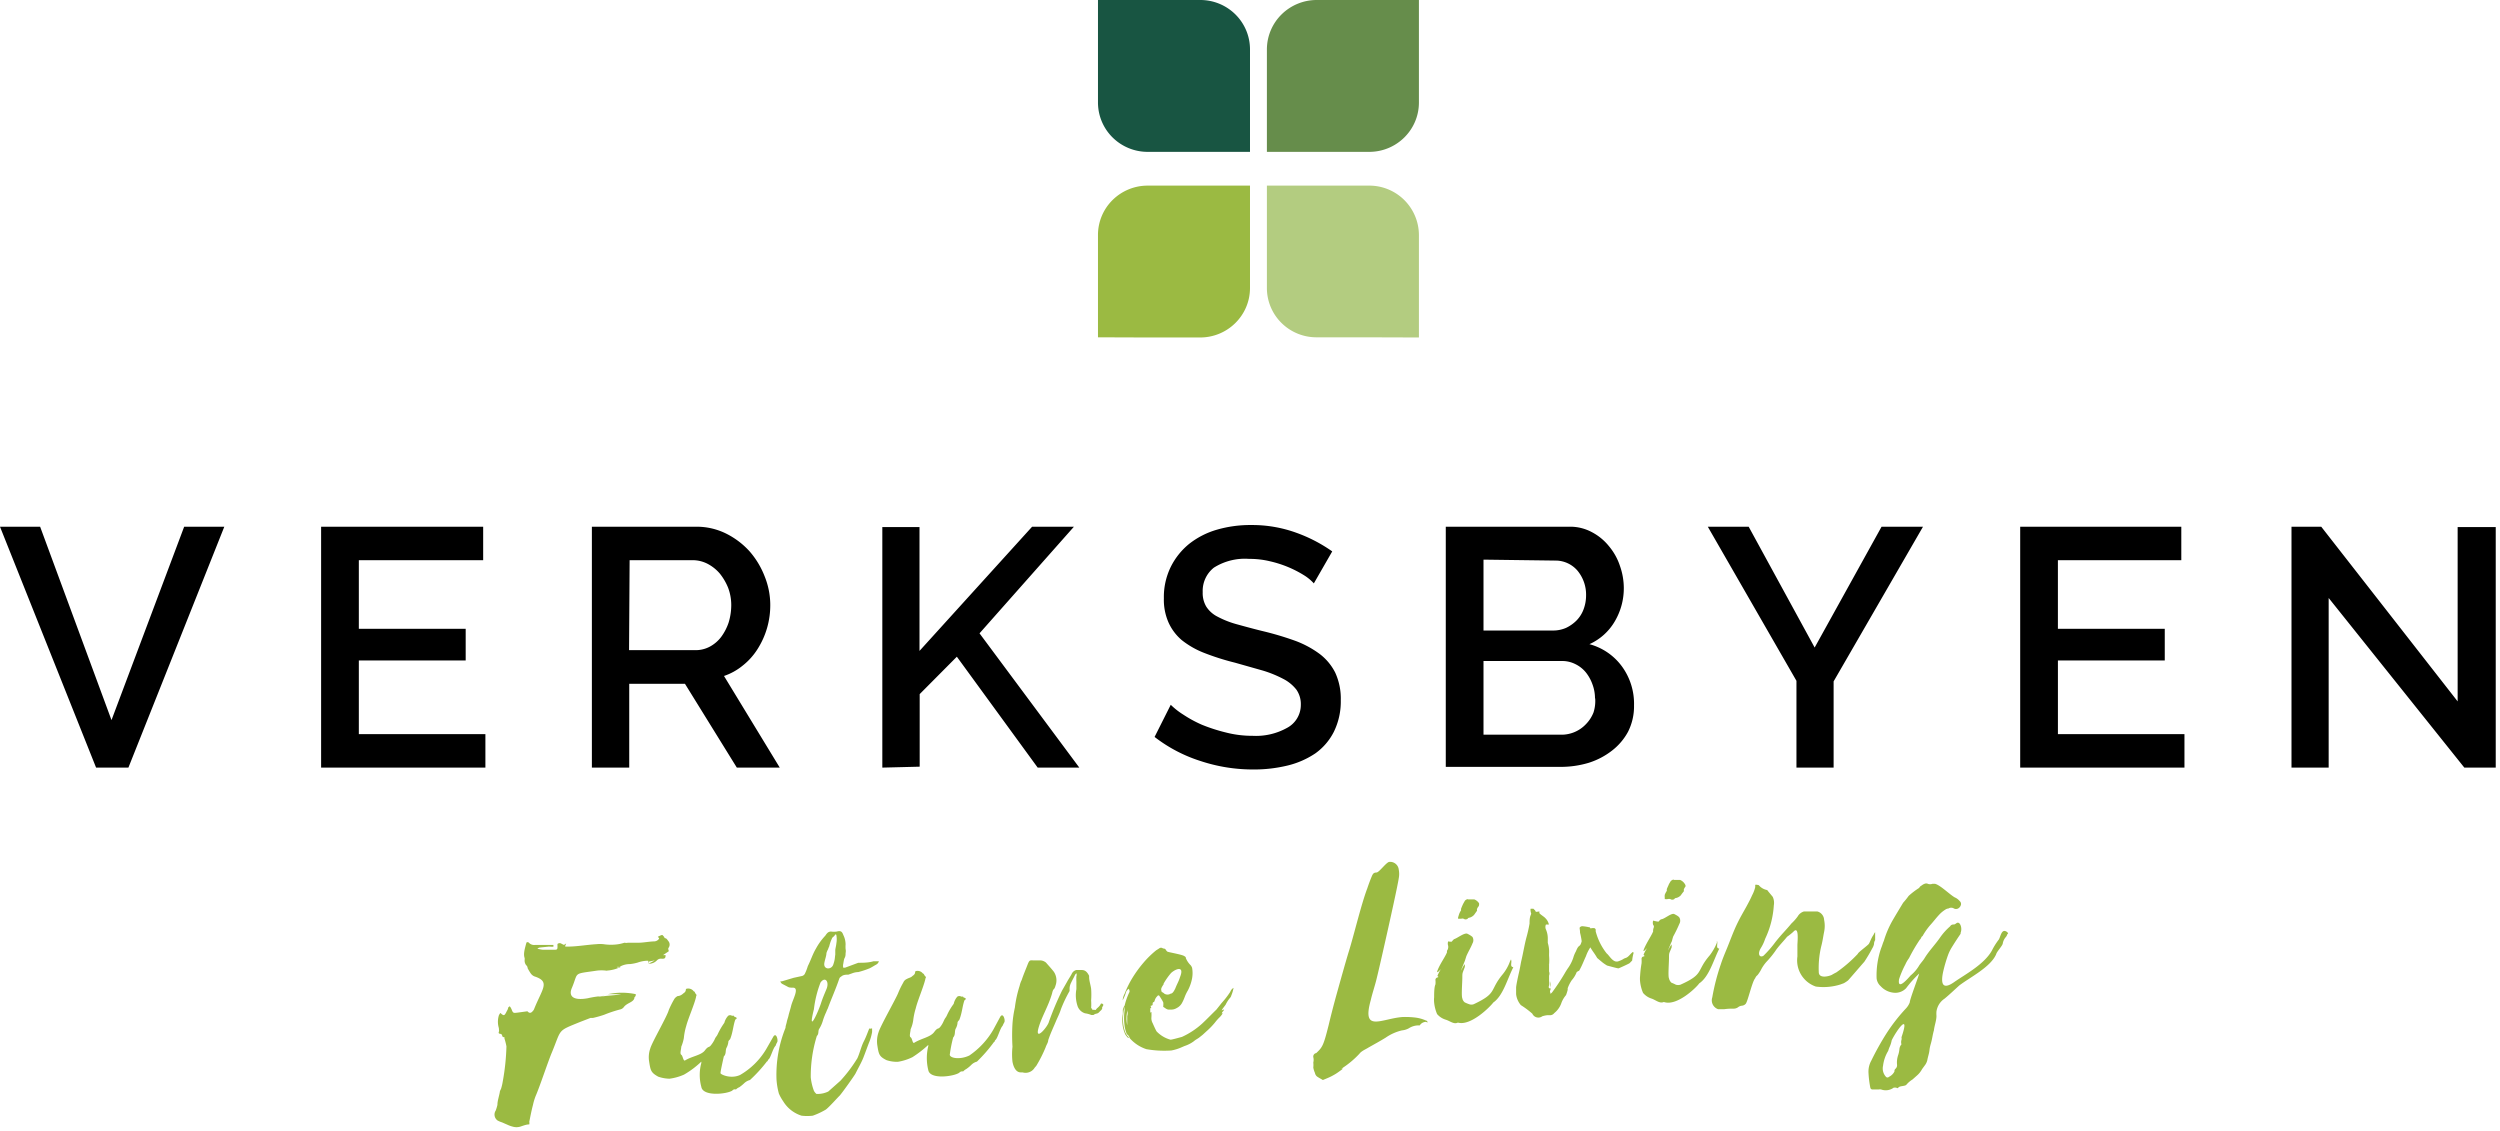<svg xmlns="http://www.w3.org/2000/svg" width="157" height="71" viewBox="0 0 157 71">
    <g fill="none" fill-rule="nonzero">
        <g fill="#000">
            <path d="M2.52 33.078l4.482 12.145 4.563-12.145h2.521L8.064 48.206h-2.03L0 33.078zM30.483 46.104v2.102H20.166V33.078h10.177v2.102h-7.808v4.31h6.71v1.986h-6.71v4.628zM37.17 48.206V33.078h6.547a4.156 4.156 0 0 1 1.867.423 4.986 4.986 0 0 1 1.482 1.115c.41.468.733 1.005.957 1.586.23.571.35 1.181.35 1.797a5.11 5.11 0 0 1-.805 2.772c-.25.395-.566.745-.934 1.034a3.74 3.74 0 0 1-1.167.646l3.502 5.755h-2.696l-3.256-5.262h-3.501v5.262H37.17zm2.334-7.376h4.155a1.88 1.88 0 0 0 .922-.223c.278-.15.52-.358.711-.611.202-.275.36-.58.467-.904.108-.354.163-.723.164-1.093 0-.373-.067-.743-.199-1.092a3.529 3.529 0 0 0-.525-.893 2.57 2.57 0 0 0-.77-.61 2.032 2.032 0 0 0-.899-.224H39.54l-.035 5.65zM55.41 48.206V33.101h2.335v7.776l7.072-7.8h2.626l-5.929 6.696 6.267 8.433h-2.614l-5.077-6.965-2.334 2.349v4.557zM82.509 36.637a2.828 2.828 0 0 0-.607-.505 6.977 6.977 0 0 0-2.136-.881 5.405 5.405 0 0 0-1.318-.153 3.646 3.646 0 0 0-2.218.552 1.86 1.86 0 0 0-.7 1.539c-.014.316.063.63.222.904.171.265.409.48.688.623.371.198.763.356 1.167.47.467.129 1.016.281 1.634.434.7.165 1.39.369 2.066.61.558.202 1.085.482 1.564.835.411.31.747.713.98 1.174a3.91 3.91 0 0 1 .35 1.739 4.31 4.31 0 0 1-.432 1.973 3.728 3.728 0 0 1-1.167 1.362 5.397 5.397 0 0 1-1.75.764c-.7.168-1.417.251-2.136.246a10.442 10.442 0 0 1-3.314-.528 9.315 9.315 0 0 1-2.894-1.515l1.015-2.02c.24.236.507.444.793.622.37.245.761.457 1.167.634.486.197.985.358 1.494.482a6.589 6.589 0 0 0 1.68.211c.752.042 1.5-.129 2.16-.493.54-.282.878-.844.875-1.456a1.581 1.581 0 0 0-.28-.952c-.222-.28-.5-.508-.817-.67a7.232 7.232 0 0 0-1.295-.528l-1.74-.493a15.612 15.612 0 0 1-1.96-.623 5.406 5.406 0 0 1-1.389-.798 3.158 3.158 0 0 1-.828-1.104 3.543 3.543 0 0 1-.292-1.516 4.298 4.298 0 0 1 .432-1.973 4.364 4.364 0 0 1 1.167-1.456 5.111 5.111 0 0 1 1.727-.881 7.494 7.494 0 0 1 2.16-.294 8.122 8.122 0 0 1 2.823.482 9.454 9.454 0 0 1 2.264 1.174l-1.155 2.009zM102.617 44.306c.01.571-.119 1.135-.374 1.645a3.74 3.74 0 0 1-.992 1.174c-.44.345-.938.608-1.47.776a6.067 6.067 0 0 1-1.809.258h-7.177V33.078h7.749c.496-.012.986.106 1.424.34.414.217.78.517 1.073.881.305.364.54.782.689 1.234.16.448.243.92.245 1.397a4.084 4.084 0 0 1-.56 2.08 3.509 3.509 0 0 1-1.599 1.444c.819.22 1.539.712 2.042 1.398.517.71.784 1.574.759 2.454zm-9.453-9.161v4.452h4.365c.28.002.558-.054.817-.165.242-.114.463-.269.653-.458.195-.197.346-.433.444-.693.11-.289.165-.595.163-.904a2.358 2.358 0 0 0-.549-1.55 1.815 1.815 0 0 0-1.4-.623l-4.493-.059zm7.002 8.715c0-.305-.055-.607-.163-.892a2.6 2.6 0 0 0-.42-.752 1.95 1.95 0 0 0-.642-.505c-.257-.131-.541-.2-.829-.2h-4.948v4.628h4.866a2.112 2.112 0 0 0 1.575-.67c.203-.21.361-.457.468-.728.09-.284.126-.583.105-.88h-.012zM109.817 33.078l4.143 7.587 4.202-7.587h2.602l-5.613 9.713v5.415h-2.334v-5.45l-5.567-9.678zM137.184 46.104v2.102h-10.316V33.078h10.118v2.102h-7.75v4.31h6.711v1.986h-6.71v4.628zM146.24 37.553v10.653h-2.334V33.078h1.868l8.566 10.97V33.101h2.392v15.105h-1.972z"/>
        </g>
        <path fill="#9BBA42" d="M72.106 21.194h3.251c1.726.006 3.131-1.374 3.143-3.086v-6.451h-6.394a3.134 3.134 0 0 0-2.22.888 3.085 3.085 0 0 0-.933 2.187v6.451l3.153.011z"/>
        <path fill="#B3CC80" d="M85.944 21.183h-3.24a3.118 3.118 0 0 1-2.213-.888 3.09 3.09 0 0 1-.93-2.187v-6.451h6.415a3.115 3.115 0 0 1 3.132 3.086v6.451l-3.164-.01z"/>
        <path fill="#185542" d="M72.106 0h3.251a3.132 3.132 0 0 1 2.214.893 3.09 3.09 0 0 1 .929 2.186v6.458h-6.394a3.132 3.132 0 0 1-2.22-.889 3.09 3.09 0 0 1-.933-2.19V0h3.153z"/>
        <path fill="#668D4B" d="M85.965 0h-3.25a3.145 3.145 0 0 0-2.222.895 3.095 3.095 0 0 0-.932 2.191v6.451h6.437c1.715-.006 3.104-1.384 3.11-3.086V0h-3.143z"/>
        <g fill="#9BBA42">
            <path d="M38.989 60.719a2.298 2.298 0 0 1-.856.233.138.138 0 0 1-.093 0 2.57 2.57 0 0 0-.532 0c-1.573.234-1.157.059-1.597 1.097-.196.455 0 .817.995.642.347-.08.699-.13 1.053-.152l-.416.07h.127c.463-.105.902-.082 1.353-.175h-.844a4.233 4.233 0 0 1 1.747 0c0 .07 0 .14-.081.187-.081.047 0 0 0 0 0 .245-.29.327-.463.443a.731.731 0 0 0-.22.199.393.393 0 0 1-.208.128 8.05 8.05 0 0 0-1.018.338 6.998 6.998 0 0 1-.706.199h-.15l-.636.245c-1.481.606-1.157.408-1.793 1.937-.232.548-.764 2.158-1.007 2.707a3.593 3.593 0 0 0-.173.571c-.093.35-.162.712-.232 1.062.011.054.011.11 0 .163-.196 0-.382.082-.567.14a.838.838 0 0 1-.474 0 1.806 1.806 0 0 1-.324-.116l-.347-.152a1.531 1.531 0 0 1-.278-.117.458.458 0 0 1-.115-.63c.041-.114.076-.231.104-.35 0-.256.104-.536.15-.805 0-.081.07-.163.093-.256.039-.135.07-.271.092-.409.134-.728.211-1.465.232-2.205a3.983 3.983 0 0 0-.128-.502.082.082 0 0 0 0-.07s-.127 0-.138-.093c-.012-.094-.07-.117-.15-.129-.082-.011-.082-.07-.059-.128.024-.058 0-.14 0-.222a1.365 1.365 0 0 1 0-.805.865.865 0 0 1 .093-.151c.22.198.254.198.405-.117a.598.598 0 0 0 .092-.233l.093-.07c.047.06.086.127.116.198.092.245.115.233.404.198l.59-.081c.105.128.22.128.324 0a.385.385 0 0 0 .105-.164c.52-1.283 1.018-1.703 0-2.03a.545.545 0 0 1-.232-.198c-.068-.101-.13-.206-.185-.315 0 0 0-.117-.092-.187a.47.47 0 0 1-.093-.35v-.093c-.093-.245 0-.56.07-.829.069-.268.08-.152.173-.163a.45.45 0 0 0 .405.163h1.157v.105c0 .023-.209 0-.29 0l-.555.058s-.07 0-.162.07c.114.034.23.058.347.07h.683c.196 0 .243 0 .231-.233v-.128a.207.207 0 0 1 .278 0c.058 0 .092.105.22 0 .127-.105-.058.128 0 .163h.127c.601 0 1.226-.117 1.828-.152.146-.016.293-.016.44 0 .31.047.626.047.936 0 .13-.022.257-.053.382-.093a.47.47 0 0 0 .22 0h.706c.23 0 .601-.07.913-.082a.392.392 0 0 0 .336-.175.42.42 0 0 0-.081-.116s.254-.14.29-.105c.04.04.08.082.115.128 0 0 0 .07.07.07.069 0 .15.14.208.21a.34.34 0 0 1 0 .373c-.07.105 0 .129 0 .234l-.36.245h.163c0 .21-.07.233-.255.222a.345.345 0 0 0-.289.105.68.68 0 0 1-.532.21l.405-.21-.347.07c-.093 0-.093.081 0 .14.092.058-.093-.094-.093-.187h.128a2.02 2.02 0 0 0-.776.117 2.847 2.847 0 0 1-.474.093 1.276 1.276 0 0 0-.66.175h-.173a.104.104 0 0 0 .162 0h.093zm-.637.058h-.092a.367.367 0 0 1 .104 0s-.012.024-.012 0zM42.957 67.486a3.31 3.31 0 0 1-.914.257 2.296 2.296 0 0 1-.706-.128c-.463-.257-.486-.385-.578-.992a1.659 1.659 0 0 1 .08-.782c.105-.385 1.053-2.007 1.158-2.403.093-.225.202-.443.323-.654a.523.523 0 0 1 .243-.233c.116 0 .255-.07.347-.164.267-.163.07-.291.255-.303a.426.426 0 0 1 .405.175c.07 0 .07.105.139.175.07.07 0 .105 0 .187-.104.467-.498 1.353-.613 1.808a3.82 3.82 0 0 0-.15.759 2.654 2.654 0 0 1-.163.548c0 .152-.104.432 0 .502s.116.397.232.362c.428-.269 1.018-.327 1.249-.63.231-.304.243-.152.382-.327.085-.104.159-.218.22-.338.104-.246.127-.176.22-.386.114-.24.249-.471.404-.688.042-.166.126-.319.243-.443a.218.218 0 0 1 .232 0c.277 0 0 0 .208.081.208.082 0 .14 0 .175-.128.362-.14.735-.301 1.167-.058.129 0 0-.127.175-.01.152-.054.3-.128.432-.069.163 0 .373-.161.525-.14.63-.209.968-.209 1.05 0 .082.637.385 1.227.117a4.565 4.565 0 0 0 1.642-1.622l.44-.77c.185-.327.324.198.254.327a1.172 1.172 0 0 0-.104.233c-.15.117-.3.723-.428.84-.127.117 0 .093-.115.14-.32.42-.677.81-1.065 1.167a.83.83 0 0 0-.347.187c-.1.097-.209.187-.324.268a.532.532 0 0 0-.208.14.207.207 0 0 0-.231.07c-.347.222-1.84.385-1.944-.233a2.87 2.87 0 0 1 0-1.506v-.081c-.329.315-.694.589-1.087.816z"/>
            <path d="M54.768 64.604v.21c-.043.241-.112.476-.208.7-.116.304-.231.63-.347.922-.116.292-.324.654-.486.98-.07.14-.914 1.319-1.006 1.4-.093.082-.637.7-.857.864-.26.155-.536.284-.82.385a2.925 2.925 0 0 1-.707 0 2.085 2.085 0 0 1-1.156-.91 2.784 2.784 0 0 1-.267-.478 4.41 4.41 0 0 1-.15-.899 7.89 7.89 0 0 1 .567-3.232c0-.128.058-.245.08-.373.024-.129.082-.269.105-.385.023-.117.116-.409.162-.595.093-.42.555-1.167.116-1.167-.128 0-.243 0-.347-.07l-.336-.175a.257.257 0 0 1-.104-.152h.093l.74-.222.532-.116a.278.278 0 0 0 .185-.164c.07-.146.128-.299.174-.455.185-.361.3-.746.509-1.097a3.86 3.86 0 0 1 .59-.816.99.99 0 0 1 .127-.164.322.322 0 0 1 .243-.093c.115.016.232.016.347 0 .255-.07.335 0 .416.222.09.181.137.38.14.583a2.236 2.236 0 0 0 0 .292.624.624 0 0 1 0 .256c0 .094 0 .199-.059.304-.057.105-.069.303-.104.455a.577.577 0 0 1 0 .14.218.218 0 0 0 .174 0l.787-.292c.3 0 .636 0 .948-.093h.347a.562.562 0 0 1-.07.128.44.44 0 0 1-.126.094c-.128.07-.267.163-.394.221-.23.094-.465.171-.705.234a1.148 1.148 0 0 0-.394.081l-.231.082c-.139 0-.29 0-.417.093-.127.094-.115.082-.15.152-.035.07 0 0 0 0-.22.653-.497 1.26-.729 1.89a1.477 1.477 0 0 0-.092.21 3.87 3.87 0 0 0-.22.572 1.98 1.98 0 0 1-.232.502c-.069.128 0 .303-.138.431a8.491 8.491 0 0 0-.382 2.602c.03.288.097.57.197.84.04.077.095.144.161.199h.081a1.55 1.55 0 0 0 .66-.152l.763-.677c.4-.434.756-.907 1.065-1.411.15-.327.243-.747.405-1.062.162-.315.254-.607.347-.817.069.058.185-.035.173.023zM51.9 62.12c.197-.455-.07-.828-.37-.42a6.78 6.78 0 0 0-.416 1.68c-.394 1.564.185.374.428-.326.127-.397.22-.596.358-.934zm.555-2.17v-.269c0-.093.058-.291.07-.443.03-.166.03-.336 0-.502 0-.058-.07-.081-.104 0-.035.082-.14.105-.174.199a2.57 2.57 0 0 0-.173.501 1.102 1.102 0 0 0-.07.175c-.044.078-.079.16-.104.245 0 .164-.092.397-.127.596-.093.455.44.466.555.128.116-.338.093-.42.127-.63zM57.302 66.39c-.29.142-.597.24-.914.291a2.054 2.054 0 0 1-.718-.105c-.462-.233-.485-.361-.578-.956a1.706 1.706 0 0 1 .081-.794c.116-.397 1.064-2.053 1.226-2.45.092-.23.2-.452.324-.665a.418.418 0 0 1 .232-.234c.115-.07.254-.081.347-.186.277-.175.08-.292.254-.315a.426.426 0 0 1 .405.163c.07 0 .07.105.15.175.081.07 0 .105 0 .175-.104.467-.497 1.377-.601 1.832-.078.25-.132.509-.162.77-.029.19-.083.374-.162.548 0 .152-.104.444 0 .502.104.058.116.397.22.35.44-.28 1.018-.35 1.26-.677.244-.326.232-.14.382-.326a1.52 1.52 0 0 0 .209-.35c.115-.257.127-.187.22-.397.113-.248.253-.482.416-.7a.995.995 0 0 1 .231-.455.241.241 0 0 1 .243 0c.266 0 0 0 .197.07s0 .152 0 .175c-.127.362-.139.735-.3 1.167-.059.14 0 0-.128.186a.892.892 0 0 1-.127.432c-.07.175 0 .373-.15.537-.092.345-.161.696-.209 1.05-.058.245.625.373 1.226.082a4.989 4.989 0 0 0 1.504-1.622l.428-.794c.185-.326.336.199.266.327a2.12 2.12 0 0 0-.115.233c-.14.129-.301.735-.428.864-.128.128 0 .093-.105.14a9.31 9.31 0 0 1-1.075 1.237.797.797 0 0 0-.347.198c-.099.1-.207.19-.324.268a.776.776 0 0 0-.197.152.242.242 0 0 0-.243.082c-.347.233-1.828.443-1.943-.164a3.177 3.177 0 0 1 0-1.516v-.07c-.308.286-.641.544-.995.77zM65.874 64.161c.237-.665.511-1.315.821-1.949l.313-.548c.08-.152.208-.338.289-.49a.44.44 0 0 1 .289-.257h.347c.22 0 .347.129.463.362v.07c0 .233.092.49.127.747.018.244.018.49 0 .735a3.46 3.46 0 0 1 0 .49c.093 0 .07.128.093.105.023-.023.162 0 .196 0a.828.828 0 0 1 .081-.105 1.07 1.07 0 0 0 .22-.233c0-.082.104-.094.174 0a.187.187 0 0 1-.07.151v.094a.303.303 0 0 1-.115.151l-.058.059a.3.3 0 0 1-.197.116.403.403 0 0 0-.174.082h-.138a1.643 1.643 0 0 0-.394-.105.72.72 0 0 1-.474-.467c-.11-.338-.134-.7-.07-1.05v-.467a2.99 2.99 0 0 1 0-.338.294.294 0 0 0 0-.198l-.08.093c-.07.163-.162.315-.243.49a.88.88 0 0 0-.104.35v.187a8.34 8.34 0 0 0-.544 1.143c-.081.269-.208.502-.324.782-.116.28-.347.77-.474 1.167 0 .14-.116.292-.162.443a8.37 8.37 0 0 1-.59 1.167l-.093.105a.668.668 0 0 1-.763.303h-.116c-.29 0-.451-.303-.52-.665a4.33 4.33 0 0 1 0-.945 11.91 11.91 0 0 1 0-1.447c.024-.341.075-.68.15-1.015.056-.464.157-.92.3-1.365.027-.126.07-.247.128-.362.115-.35.254-.665.37-.968.116-.303.162-.268.324-.268h.463a.61.61 0 0 1 .37.14c.139.163.347.385.497.583a.964.964 0 0 1 .104.852c-.104.361-.127.105-.22.501-.23.806-.659 1.47-.855 2.182-.232.864.59-.093.659-.408zM72.514 62.83a.128.128 0 0 1-.07.106s-.057 0-.057.093c0 .094 0 .105-.093.129-.092.023 0 0 0 .151h.07-.127a.777.777 0 0 0 0-.151v.396c0 .129 0 0 .069 0 .011.124.011.25 0 .374a.646.646 0 0 0 .081.326s.197.455.254.525c.239.247.538.425.868.514.093 0 .625-.152.717-.175.46-.21.886-.489 1.261-.829.301-.28.59-.583.903-.886l.324-.409c.2-.218.382-.452.543-.7a.5.5 0 0 1 .209-.257 2.079 2.079 0 0 1-.14.479.34.34 0 0 1-.092.163c-.106.128-.195.27-.266.42l-.185.245-.07.117.151-.07c0 .105-.116.14-.127.233-.012.094 0 0 .058 0-.053.089-.115.171-.186.245a3.037 3.037 0 0 0-.312.35 4.556 4.556 0 0 1-.52.537l-.255.233-.22.175c-.092.07-.22.129-.324.222a2.03 2.03 0 0 1-.59.304l-.162.07c-.21.096-.432.166-.659.21a6.481 6.481 0 0 1-1.573-.082 2.37 2.37 0 0 1-1.065-.712.84.84 0 0 1-.266-.362 2.27 2.27 0 0 1-.139-.758c0-.58.126-1.154.37-1.68.058-.117.058-.117 0-.28a.396.396 0 0 0-.184.221c-.05.175-.12.344-.209.502.013-.147.056-.29.128-.42.135-.349.301-.685.497-1.003.2-.324.424-.633.671-.922.244-.29.515-.556.81-.794l.185-.116a.184.184 0 0 1 .243 0s.127 0 .162.058c.034.058.07.105.115.14.047.035.88.175 1.042.269.162.093.092.093.127.163.071.162.173.309.3.432a.632.632 0 0 1 .082.151c.04.22.04.446 0 .665-.05.265-.14.52-.266.759-.078.13-.143.267-.197.408a2.824 2.824 0 0 1-.174.385.778.778 0 0 1-.335.315.644.644 0 0 1-.347.094h-.139c-.15 0-.243-.117-.347-.164a.141.141 0 0 1 0-.093v-.163c0-.059-.15-.292-.243-.432a.07.07 0 0 0-.127 0 .608.608 0 0 0-.174.28zm-1.723 1.868a.718.718 0 0 1 0 .14s.057.081 0 .163a2.068 2.068 0 0 1-.174-.653 3.377 3.377 0 0 1 0-.829.377.377 0 0 0 0-.163v-.21a1.748 1.748 0 0 0-.104.268v.269c-.08.438-.023.89.162 1.295.046.065.097.127.15.186a.321.321 0 0 0 .127 0 1.402 1.402 0 0 1-.15-.245c-.031-.1-.07-.197-.116-.291l.105.07zm0-1.167c-.064.28-.064.571 0 .852v-.572a.67.67 0 0 0 0-.373v.093zm2.29-1.727a1.66 1.66 0 0 0-.127.21c-.07.14 0 .233 0 .28.06.024.115.06.162.105a.368.368 0 0 0 .405 0c.127 0 .22-.187.289-.327.127-.326.197-.396.3-.723.29-.735-.289-.502-.566-.245-.18.209-.34.436-.474.677l.011.023zM88.895 63.904c.228.03.45.092.66.187 0 0 .057 0 .092.082.035.081-.07 0-.104 0a.474.474 0 0 0-.382.221h-.08a1.15 1.15 0 0 0-.614.187 1.15 1.15 0 0 1-.428.128c-.364.087-.71.241-1.018.455-.359.222-.706.409-1.076.619-.127.082-.289.152-.416.245a.673.673 0 0 0-.162.152 5.727 5.727 0 0 1-1.018.863c-.29.21.185-.07-.116.152-.3.221-.382.268-.578.373-.197.105-.382.175-.579.257-.115-.07-.254-.14-.37-.222a.386.386 0 0 1-.127-.222 1.444 1.444 0 0 1-.104-.338c.011-.105.011-.21 0-.315a.682.682 0 0 0 0-.338.223.223 0 0 1 .185-.257c.382-.362.451-.443.775-1.739.15-.63.324-1.306.509-1.972.185-.665.601-2.158.763-2.672.313-1.003.776-2.952 1.157-3.955.081-.245.185-.525.278-.747.092-.221.15-.245.312-.256.162-.012.613-.654.798-.666a.545.545 0 0 1 .59.49 1.4 1.4 0 0 1 0 .537c-.08.525-.555 2.649-.682 3.22-.127.572-.544 2.428-.706 3.081-.104.443-.266.898-.37 1.354-.578 2.065.648 1.166 1.99 1.061a5.3 5.3 0 0 1 .821.035zM91.174 59.132a.919.919 0 0 1 .139-.152c.208-.058.66-.431.845-.338.185.093.242.14.312.198a.4.4 0 0 1 0 .409c-.093.245-.243.478-.382.793l-.092.292-.232.572c-.08.21.255-.502.22-.315a.294.294 0 0 1 0 .151c-.139.385-.15.327-.15.642s-.07 1.167 0 1.307a.42.42 0 0 0 .15.257c.09.045.183.084.278.116a.413.413 0 0 0 .289 0c1.515-.712.96-.852 1.828-1.89a2.76 2.76 0 0 0 .45-.805l.059-.117c.092.175-.104.455.15.49-.382.735-.636 1.785-1.26 2.217-.186.257-1.412 1.494-2.222 1.26-.255.129-.497-.105-.775-.186a1.156 1.156 0 0 1-.532-.35 2.467 2.467 0 0 1-.185-.724 1.589 1.589 0 0 1 0-.326c0-.222 0-.642.08-.806a1.177 1.177 0 0 0 0-.291s0-.117.128-.152c.127-.035 0-.07 0-.093 0-.024.104-.257.197-.397.092-.14-.348.42-.174 0s.474-.817.578-1.097a.259.259 0 0 1 0-.093.4.4 0 0 0 .07-.315.435.435 0 0 1 0-.269s.185.035.231.012zm1.666-2.194a.491.491 0 0 0-.092.175.118.118 0 0 1 0 .094l-.174.245a.6.6 0 0 1-.278.175s-.092 0-.127.07a.218.218 0 0 1-.254 0 .23.23 0 0 0-.15 0h-.197v-.082l.057-.186c.031-.092.074-.178.128-.257v-.094c0-.011.08-.21.138-.326l.105-.187a.347.347 0 0 1 .115-.082.092.092 0 0 1 .093 0h.382c.123.047.229.133.3.245.012.105-.011.175-.046.21zM102.58 59.879c-.038.145-.066.293-.08.443l-.162.164c-.035.035-.648.315-.694.326-.047.012-.66-.163-.718-.175a2.89 2.89 0 0 1-.277-.186s-.313-.257-.347-.292c-.174-.304-.266-.385-.428-.665a2.517 2.517 0 0 0-.278.56c-.139.292-.243.595-.428.91a.542.542 0 0 0-.15.082 1.694 1.694 0 0 1-.313.513c-.105.156-.19.324-.254.502v.093c0 .023-.058.222-.104.338-.117.136-.21.29-.278.456a1.4 1.4 0 0 1-.463.676.335.335 0 0 1-.22.129h-.196c-.114.01-.227.034-.336.07a.414.414 0 0 1-.624-.164 5.487 5.487 0 0 0-.718-.536 1.265 1.265 0 0 1-.3-.689v-.408c0-.129.104-.619.173-.922.07-.303.093-.455.139-.7.127-.525.208-1.05.335-1.529.081-.288.147-.58.197-.875 0-.151 0-.361.07-.525.069-.163 0-.116 0-.256a.282.282 0 0 1 0-.152h.173a.686.686 0 0 0 .093.093c.08.094 0 .117.173.094.174-.024.104 0 .104.07s.29.233.37.326c.116.11.196.253.232.409h-.185a.376.376 0 0 0 0 .315c.08.187.12.39.115.595v.245c.068.219.095.448.081.676v.14a2.99 2.99 0 0 1 0 .549v.432a.353.353 0 0 1 0 .256 2.354 2.354 0 0 1 0-.233v.572a.812.812 0 0 1 0 .291.176.176 0 0 0 0 .164h.093c.011 0 0 0 0-.07a.718.718 0 0 1 0-.362v.07c.01.097.01.195 0 .292a.294.294 0 0 0 0 .105.141.141 0 0 0 0 .058c-.081.14 0 .163 0 .257l.092-.082c.279-.375.538-.764.776-1.167.08-.14.173-.291.266-.42.121-.18.218-.377.289-.583.04-.147.099-.288.173-.42.197-.502.243-.187.359-.63a4.385 4.385 0 0 0-.104-.537c0-.303-.104-.327.116-.408.155.01.31.033.462.07.104 0 0 .093.15.058a.505.505 0 0 1 .186 0 .163.163 0 0 1 .07.082v.116c.132.507.368.98.693 1.389.162.117.394.607.73.49.335-.117.277-.152.462-.21.185-.058.29-.269.451-.374a.07.07 0 0 1 .035.094zm-5.379.373a.824.824 0 0 0 0-.14v-.093.058a.176.176 0 0 1 0 .152v.023zm0 .164l.035-.024-.035.024zm0 .163s.081-.023.058-.023l-.058.023zm.128 1.808s.057.024.057-.023l-.057.023zm0-.163v-.07.07c0 .07 0 0 0 0zM104.166 57.872a.418.418 0 0 1 .15-.14c.197 0 .648-.42.833-.327.185.094.254.14.312.21a.4.4 0 0 1 0 .409c-.113.267-.24.528-.381.781a2.35 2.35 0 0 0-.081.292c-.081.163-.174.408-.243.572-.07.163.254-.502.22-.315a.47.47 0 0 1 0 .151c-.151.385-.163.315-.163.642s-.069 1.167 0 1.295a.526.526 0 0 0 .15.269s.198.081.279.128a.493.493 0 0 0 .289 0c1.515-.677.971-.84 1.84-1.843.185-.243.337-.51.45-.794v-.117c.093.187-.104.455.15.49-.37.736-.636 1.762-1.26 2.182-.174.257-1.412 1.459-2.221 1.167-.255.117-.498-.116-.764-.21a1.156 1.156 0 0 1-.544-.362 2.467 2.467 0 0 1-.185-.723 1.589 1.589 0 0 1 0-.327c.016-.27.047-.538.093-.805a2.2 2.2 0 0 0 0-.291s0-.117.127-.14c.127-.024 0-.082 0-.105 0-.024.104-.246.197-.386.092-.14-.336.409-.162 0 .173-.408.462-.816.567-1.085a.224.224 0 0 1 0-.093c0-.117.104-.198 0-.315a.423.423 0 0 1 0-.268s.289.081.347.058zm1.654-2.159a.48.48 0 0 0-.081.175.118.118 0 0 1 0 .094c-.066.078-.128.16-.185.245a.589.589 0 0 1-.278.163s-.092 0-.127.07a.218.218 0 0 1-.255 0 .344.344 0 0 0-.15 0 .562.562 0 0 1-.197 0v-.082a.73.73 0 0 1 0-.186 1.24 1.24 0 0 1 .128-.245v-.105c0-.024.092-.21.138-.327l.105-.175a.347.347 0 0 1 .115-.082.069.069 0 0 1 .093 0h.382c.124.052.23.141.3.257.07.105.047.163.012.198zM112.229 58.829c-.231.291-.544.595-.74.898-.169.24-.354.465-.556.677-.12.135-.226.284-.312.443-.07.142-.155.275-.255.397a.396.396 0 0 0-.138.187c-.186.198-.452 1.4-.59 1.598a.358.358 0 0 1-.243.129.46.46 0 0 0-.255.105.494.494 0 0 1-.29.081 3.441 3.441 0 0 0-.578.035h-.37a.588.588 0 0 1-.37-.747c.122-.701.3-1.392.532-2.065.116-.361.266-.712.405-1.05.139-.338.37-.968.59-1.435.22-.467.428-.805.625-1.167.196-.362.254-.478.347-.688.087-.162.153-.335.197-.514v-.128c0-.058.185 0 .22 0 .127.154.302.26.497.303a.15.15 0 0 1 .092.082l.29.35a.894.894 0 0 1 .069.537 5.71 5.71 0 0 1-.544 2.1c-.065.201-.154.393-.266.572-.243.397-.07.642.162.49.274-.266.526-.555.752-.864.417-.525.613-.688 1.007-1.166.146-.134.278-.282.393-.444a.66.66 0 0 1 .382-.303h.855a.57.57 0 0 1 .417.525c.052.25.052.508 0 .758-.07.35-.092.572-.185.922a5.882 5.882 0 0 0-.15 1.599c0 .431.636.268.821.175a3 3 0 0 1 .278-.152c.49-.34.944-.73 1.353-1.167 0-.082.625-.525.694-.63.07-.105.14-.35.29-.56a.76.76 0 0 1 .104-.175v.502a.458.458 0 0 0-.07.245c-.02.1-.06.195-.115.28a9.422 9.422 0 0 1-.498.84c-.15.163-.856.992-1.018 1.167a2.104 2.104 0 0 1-.266.175l-.22.081a3.557 3.557 0 0 1-1.538.129 1.74 1.74 0 0 1-1.157-1.89v-.7c0-.21.127-1.284-.266-.84a4.02 4.02 0 0 1-.382.303zM118.14 68.42a.39.39 0 0 0-.162 0h-.393a.14.14 0 0 1-.127-.105c-.061-.308-.1-.62-.116-.934a1.41 1.41 0 0 1 .174-.77c.29-.597.615-1.178.971-1.738a11 11 0 0 1 1.227-1.564c.094-.106.169-.228.22-.361 0-.187.532-1.564.59-1.809a7.353 7.353 0 0 0-.822.922.932.932 0 0 1-.787.28 1.269 1.269 0 0 1-.81-.409.772.772 0 0 1-.254-.49 5.21 5.21 0 0 1 .29-1.913c.069-.164.103-.315.161-.432.128-.43.302-.845.52-1.237.22-.385.464-.782.695-1.167.124-.137.24-.28.347-.431a4.69 4.69 0 0 1 .66-.502c.03-.06.079-.109.138-.14.15-.117.301-.175.405-.117a.402.402 0 0 0 .29 0h.161c.336.082.926.677 1.238.852a.822.822 0 0 1 .313.233.234.234 0 0 1 .08.222.361.361 0 0 1-.185.245.287.287 0 0 1-.254 0 .322.322 0 0 0-.347 0 .368.368 0 0 0-.197.07c-.14.087-.269.193-.382.315-.208.222-.37.444-.532.619-.199.225-.374.471-.52.735-.07 0-.093.175-.162.21-.252.373-.48.763-.683 1.167-.091.123-.169.256-.231.396a5.955 5.955 0 0 0-.393.922c-.128.782.601-.093.728-.233.219-.18.403-.397.544-.642.104-.152.266-.327.336-.455.289-.467.682-.864.983-1.307.176-.25.382-.477.613-.677a.23.23 0 0 1 .22-.116c.139 0 .185-.152.312-.105.127.046.232.361.127.63v.058a20.2 20.2 0 0 0-.59.91 2.916 2.916 0 0 0-.185.385 9.03 9.03 0 0 0-.312 1.05c-.197.875 0 1.167.683.689.682-.479 1.885-1.109 2.371-1.984.115-.23.25-.448.405-.653.139-.14.173-.794.555-.502.127.14 0 .07 0 .163-.02.045-.043.088-.07.129a.808.808 0 0 0-.207.408c0 .14-.382.525-.417.689-.347.805-1.62 1.435-2.314 1.96-.323.291-.613.571-.925.828a1.168 1.168 0 0 0-.51.805 1.765 1.765 0 0 0 0 .28c0 .292-.126.595-.161.91-.081.269-.104.525-.185.806-.081.28-.081.35-.104.513-.023.163-.093.362-.127.56a.866.866 0 0 1-.162.327l-.162.221c-.08.15-.186.285-.313.397l-.289.257c-.148.09-.281.205-.393.338-.093.094-.428.059-.498.175a.08.08 0 0 1-.127 0h-.162a.839.839 0 0 1-.787.117zm.544-2.707a1.69 1.69 0 0 0-.104.28 2.347 2.347 0 0 0-.324.933.775.775 0 0 0 .185.7.127.127 0 0 0 .185 0 .755.755 0 0 0 .347-.338.187.187 0 0 1 .07-.175.293.293 0 0 0 .092-.245 1.423 1.423 0 0 1 .07-.607 1.61 1.61 0 0 0 .08-.396.527.527 0 0 1 .128-.28.459.459 0 0 1 0-.28.377.377 0 0 0 0-.164c.555-1.622-.29-.467-.613.187a1.832 1.832 0 0 1-.116.385z"/>
        </g>
    </g>
</svg>
